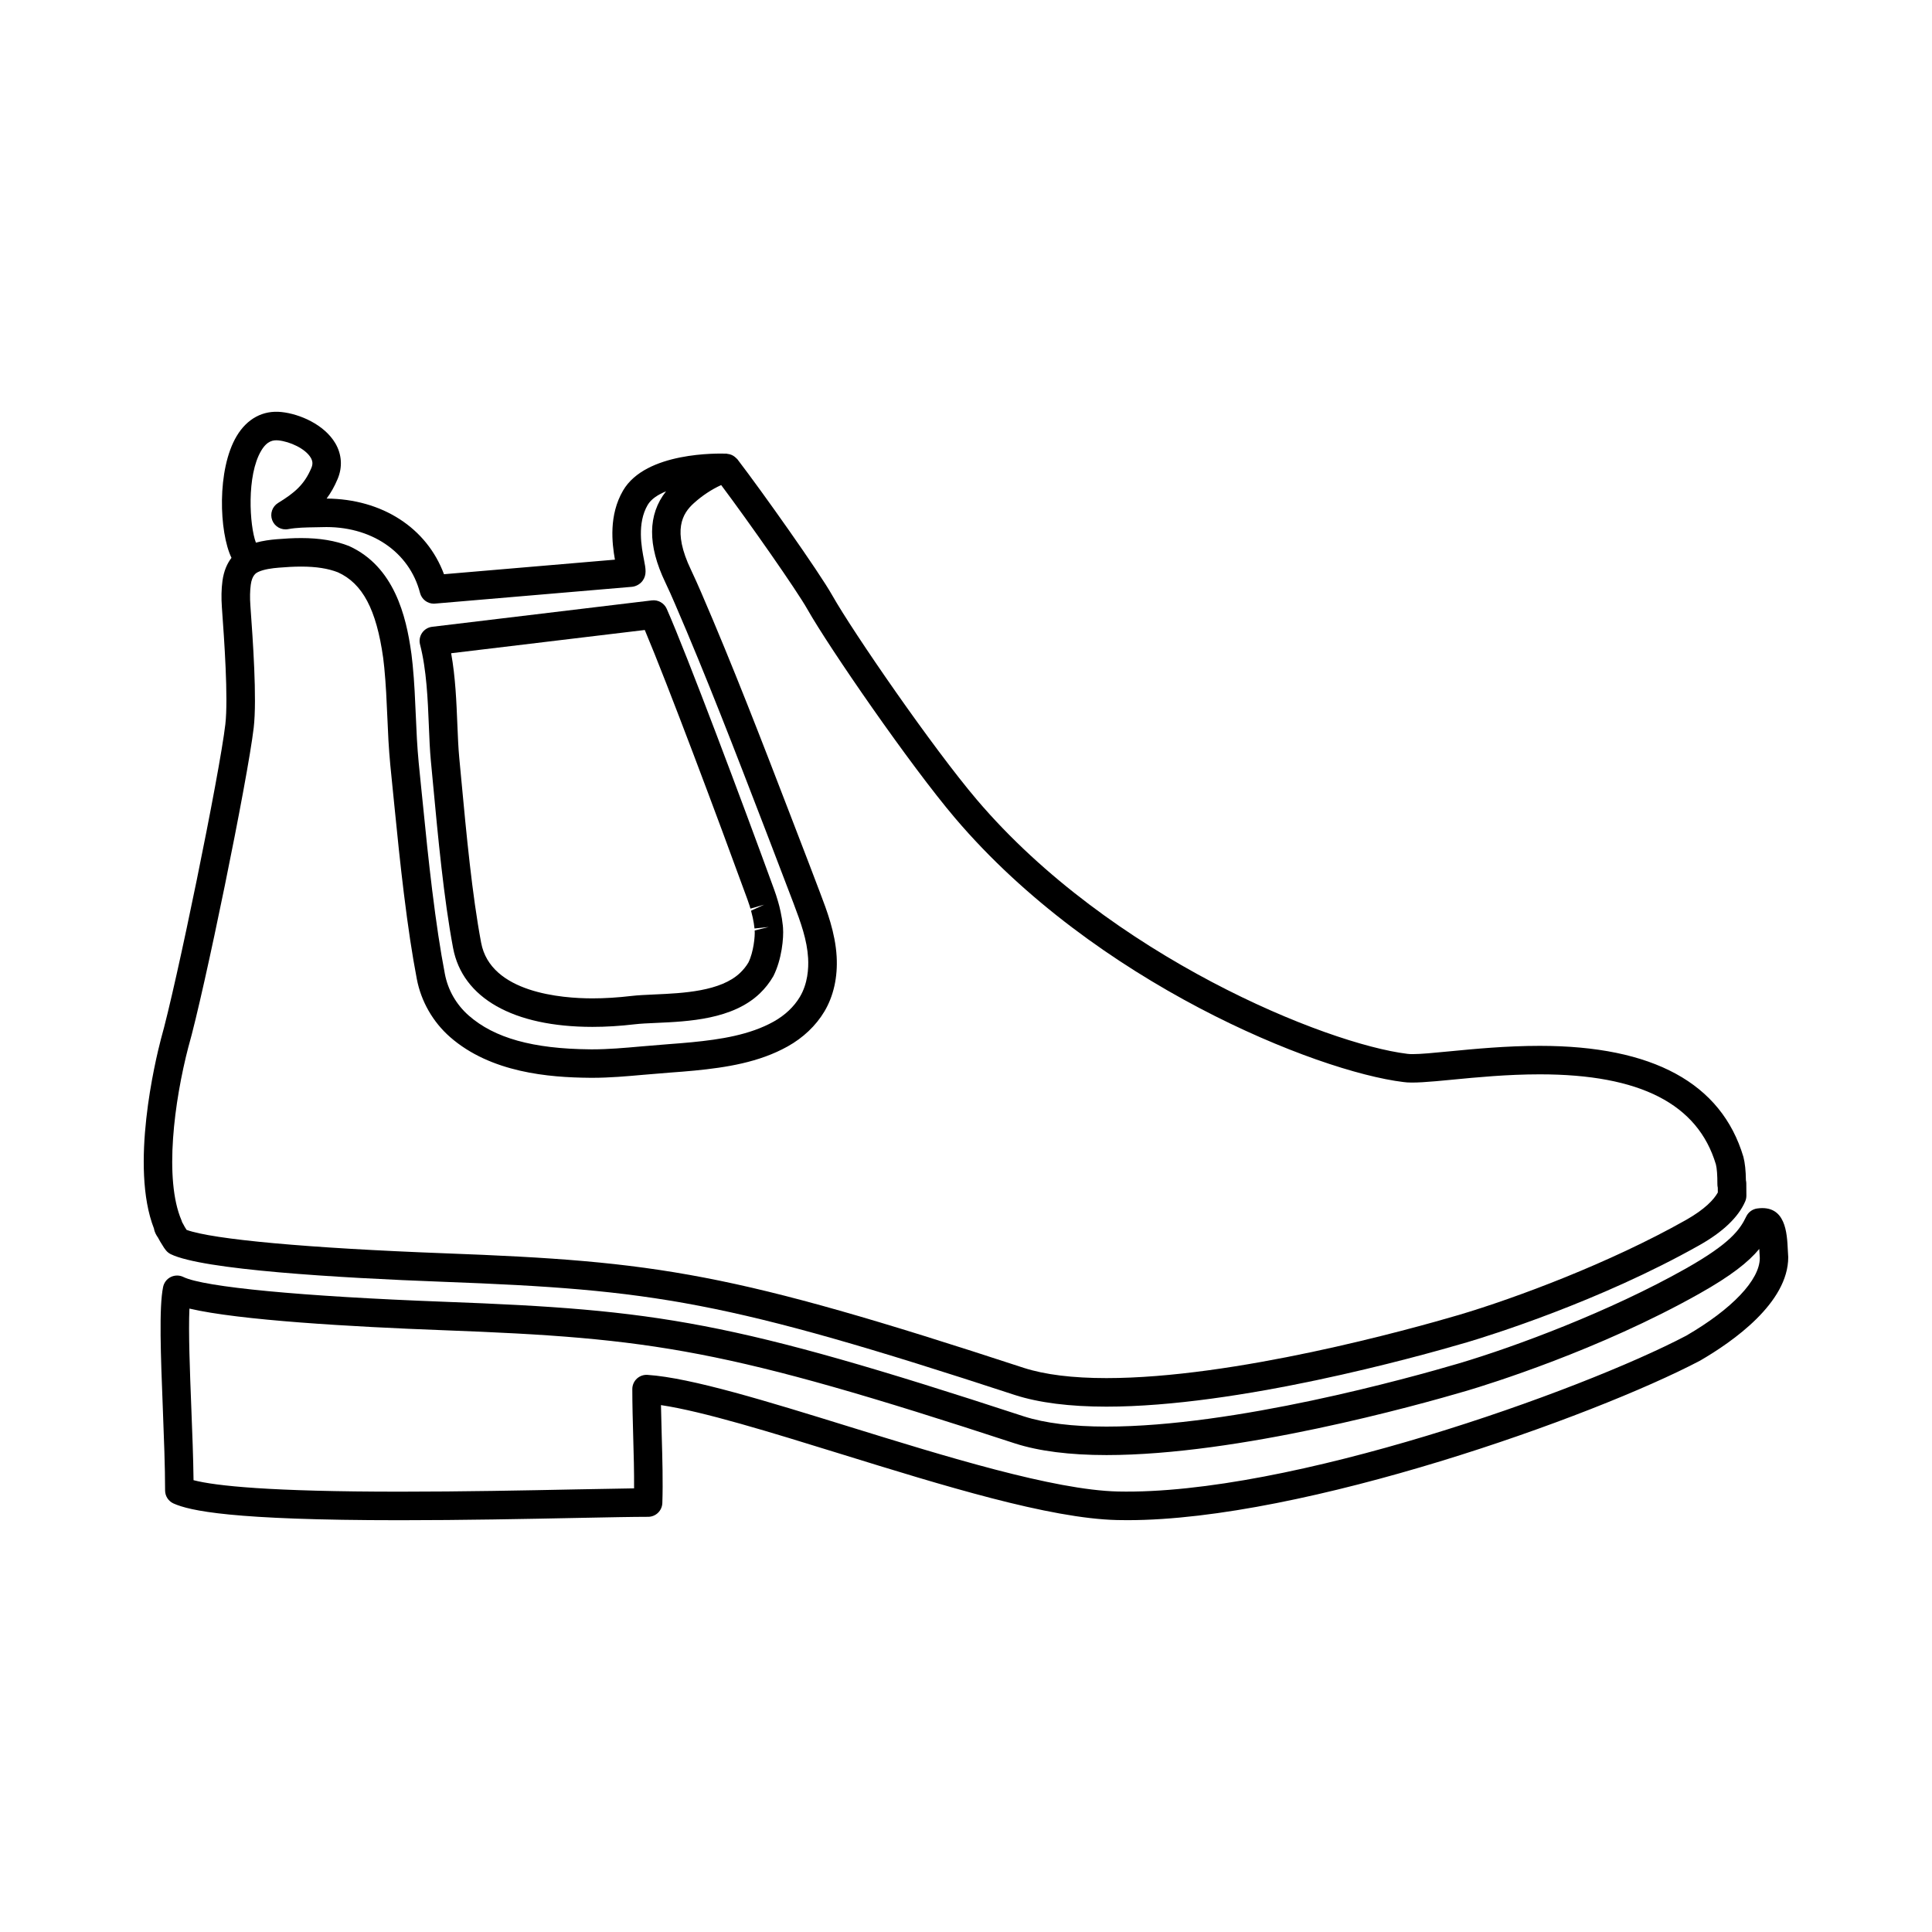 <?xml version="1.0" encoding="UTF-8"?>
<!-- Uploaded to: SVG Repo, www.svgrepo.com, Generator: SVG Repo Mixer Tools -->
<svg fill="#000000" width="800px" height="800px" version="1.1" viewBox="144 144 512 512" xmlns="http://www.w3.org/2000/svg">
 <g>
  <path d="m617.79 475.27c-0.215-4.387-0.488-12.125-8.191-11-1.223 0.195-2.277 0.977-2.816 2.098-1.664 3.461-4.152 7.125-16.133 13.875-20.027 11.289-44.84 20.555-59.992 25.059-13.34 3.93-59.516 16.758-93.438 16.758-8.941 0-16.309-0.91-21.887-2.707-77.586-25.406-97.035-28.254-153.57-30.371-37.836-1.426-63.695-3.883-69.172-6.57-1.043-0.508-2.262-0.508-3.32 0-1.047 0.508-1.797 1.477-2.039 2.613-1.133 5.371-0.625 18.375-0.086 32.145 0.297 7.664 0.609 15.578 0.605 21.816 0 1.496 0.883 2.848 2.246 3.457 4.297 1.898 15.184 4.43 59.98 4.43 16.688 0 33.441-0.332 46.91-0.605 8.172-0.16 14.812-0.297 18.863-0.297 2.039 0 3.707-1.617 3.777-3.656 0.188-5.527 0.012-11.754-0.16-17.773-0.074-2.746-0.156-5.492-0.203-8.176 11.246 1.684 28.953 7.16 47.57 12.918 27.211 8.422 55.344 17.129 73.32 17.543 0.898 0.02 1.809 0.031 2.727 0.031h0.012c46.793 0 123.56-27.461 151.74-42.27 8.727-5.066 23.375-15.336 23.367-27.426zm-26.918 22.699c-27.98 14.695-105.28 42.309-150.64 41.293-16.918-0.387-45.793-9.324-71.266-17.207-21.488-6.648-41.781-12.93-53.367-13.699-1.043-0.074-2.07 0.297-2.836 1.008-0.762 0.719-1.195 1.715-1.195 2.762 0 4.062 0.121 8.34 0.238 12.617 0.133 4.602 0.262 9.324 0.23 13.688-3.969 0.051-9.219 0.152-15.305 0.273-13.43 0.273-30.145 0.605-46.758 0.605-34.363 0-48.824-1.523-54.684-3.043-0.066-5.859-0.336-12.723-0.598-19.398-0.367-9.426-0.777-19.828-0.492-26.078 13.133 3.098 42.883 4.816 67.285 5.734 55.664 2.086 74.84 4.902 151.53 30.012 6.34 2.039 14.484 3.074 24.219 3.074 34.934 0 81.98-13.062 95.582-17.07 5.621-1.668 35.031-10.766 61.559-25.719 8.375-4.719 12.941-8.324 15.852-11.836 0.012 0.23 0.023 0.449 0.035 0.648l0.105 1.777c-0.016 5.797-7.348 13.512-19.488 20.559z"/>
  <path d="m187.46 474.66 0.484 0.648c0.348 0.449 0.797 0.805 1.305 1.059 8.418 4.125 43.918 6.262 72.215 7.324 55.688 2.09 74.859 4.906 151.53 30.012 6.332 2.039 14.48 3.074 24.215 3.074h0.012c34.824 0 81.953-13.059 95.578-17.062 5.621-1.668 35.016-10.762 61.559-25.723 6.231-3.512 10.324-7.418 12.137-11.598 0.211-0.484 0.316-1.008 0.316-1.535l-0.023-3.203c0-0.297-0.035-0.586-0.102-0.871-0.035-2.559-0.25-4.613-0.672-6.219-5.824-19.508-23.977-29.402-53.949-29.402-8.926 0-17.289 0.812-24.012 1.461-4.039 0.395-7.527 0.73-9.699 0.73-0.523 0-0.973-0.016-1.43-0.082-21.402-2.613-78.664-25.73-114.06-67.348-11.648-13.707-32.703-44.234-38.324-54.18-3.512-6.219-18.445-27.316-25.125-36.039-0.039-0.055-0.102-0.086-0.145-0.137-0.102-0.117-0.211-0.207-0.328-0.312-0.223-0.203-0.453-0.379-0.711-0.523-0.141-0.082-0.277-0.145-0.43-0.207-0.324-0.133-0.656-0.207-1.004-0.242-0.086-0.012-0.156-0.055-0.242-0.059-2.168-0.07-21.418-0.539-27.441 9.785-3.789 6.504-2.941 13.871-2.152 18.305-9.961 0.848-36.355 3.098-45.301 3.859-4.559-12.262-16.359-19.941-31.105-20.047 1.102-1.48 2.07-3.176 2.906-5.16 1.352-3.184 1.133-6.559-0.605-9.508-2.938-4.969-9.457-7.769-14.273-8.266-4.887-0.52-9.113 1.758-11.863 6.375-5.289 8.867-4.648 25.484-1.375 32.266-1.125 1.465-2.039 3.449-2.398 6.168-0.277 2.117-0.328 4.449-0.145 6.941l0.039 0.578c0.551 7.621 1.688 23.473 0.875 30.441-1.516 13.07-13 69.156-17.078 83.445-1.449 5.566-8.258 33.773-1.832 50.18 0.16 1.02 0.664 1.828 1.047 2.367 0.395 0.754 0.82 1.48 1.273 2.168 0.109 0.18 0.215 0.363 0.336 0.535zm25.762-211.22c1.578-2.656 3.195-2.867 4.594-2.727 2.988 0.309 7.106 2.152 8.543 4.594 0.527 0.902 0.578 1.715 0.152 2.719-1.859 4.398-4.422 6.57-8.816 9.266-1.551 0.953-2.207 2.875-1.551 4.574 0.648 1.699 2.438 2.699 4.219 2.359 2.227-0.414 4.734-0.453 7.164-0.492l1.793-0.035c12.93-0.449 23.176 6.516 25.996 17.445 0.434 1.676 1.949 2.836 3.656 2.836 0.105 0 0.211-0.012 0.324-0.02 0 0 51.027-4.344 52.164-4.445 1.066-0.098 2.152-0.695 2.797-1.551 1.188-1.578 0.871-3.231 0.422-5.516-0.66-3.402-1.891-9.734 0.961-14.625 0.922-1.582 2.727-2.734 4.867-3.617-4.863 6.141-4.938 14.242-0.191 24.137 0.902 1.879 1.742 3.789 2.57 5.707 8.332 19.277 16.02 39.25 23.457 58.566l1.883 4.902c2.019 5.234 4.027 10.48 6.016 15.734 2.051 5.391 3.641 9.891 3.918 14.672 0.156 2.746-0.098 6.75-2.191 10.273-1.57 2.625-3.969 4.883-6.938 6.535-6.367 3.559-14.16 4.727-21.637 5.465-2.066 0.203-4.141 0.359-6.211 0.516l-7.305 0.605c-4.449 0.395-8.645 0.77-12.918 0.77l-0.648-0.004c-15.086-0.137-25.277-2.984-32.074-8.938-3.324-2.922-5.523-6.75-6.348-11.078-1.223-6.402-2.262-13.281-3.375-22.305-0.938-7.656-1.727-15.316-2.481-22.984l-0.453-4.434c-0.43-4.152-0.863-8.312-1.094-12.484-0.117-2.062-0.207-4.125-0.293-6.191-0.098-2.191-0.188-4.375-0.312-6.551-0.133-2.324-0.293-4.637-0.527-6.977l-0.312-2.769c0-0.023-0.074-0.539-0.082-0.562-1.324-9.457-4.457-22.66-16.469-28.109-3.621-1.422-7.769-2.109-12.688-2.109-2.168 0-4.336 0.133-6.481 0.309-1.723 0.141-3.633 0.395-5.508 0.906-1.699-4.5-2.504-17.816 1.406-24.367zm-19.281 157.96c4.231-14.809 15.707-70.926 17.297-84.562 0.891-7.672-0.242-23.406-0.848-31.855l-0.039-0.586c-0.145-1.988-0.109-3.805 0.102-5.41 0.344-2.621 1.492-3.176 1.918-3.387 1.562-0.754 3.797-1.023 5.578-1.168 1.934-0.16 3.894-0.281 5.859-0.281 4.004 0 7.16 0.508 9.742 1.516 6.516 2.953 10.191 9.805 11.996 22.68l0.293 2.578c0.215 2.207 0.371 4.418 0.5 6.629 0.121 2.144 0.211 4.293 0.309 6.434 0.09 2.102 0.18 4.203 0.297 6.297 0.242 4.289 0.684 8.559 1.129 12.836l0.441 4.387c0.762 7.727 1.559 15.453 2.504 23.164 1.133 9.199 2.195 16.234 3.449 22.797 1.133 5.914 4.254 11.359 8.785 15.34 10.828 9.492 26.293 10.723 36.988 10.816l0.719 0.004c4.609 0 9.176-0.406 13.594-0.801l7.199-0.594c2.133-0.156 4.262-0.316 6.394-0.527 8.289-0.816 17.004-2.156 24.574-6.383 4.125-2.297 7.496-5.496 9.75-9.262 2.438-4.09 3.562-9.133 3.25-14.582-0.363-6.328-2.602-12.203-4.398-16.914-1.996-5.269-4.004-10.531-6.031-15.773l-1.883-4.898c-7.461-19.391-15.18-39.441-23.574-58.859-0.867-1.996-1.75-4-2.691-5.977-5.059-10.535-2.273-15 0.73-17.707 2.203-1.996 4.711-3.652 7.25-4.805 7.445 9.945 19.977 27.832 22.844 32.91 5.75 10.176 27.262 41.367 39.145 55.348 37.18 43.727 95.785 67.137 118.79 69.945 2.394 0.363 6.785-0.02 12.879-0.613 6.559-0.637 14.715-1.426 23.281-1.426 26.605 0 41.883 7.856 46.672 23.875 0.262 1.012 0.406 2.922 0.395 5.231 0 0.316 0.035 0.637 0.105 0.945l0.012 1.254c-1.004 1.812-3.32 4.41-8.602 7.379-20.043 11.297-44.844 20.566-59.992 25.066-13.367 3.93-59.617 16.75-93.43 16.75h-0.012c-8.941 0-16.309-0.91-21.879-2.707-77.566-25.402-97.012-28.25-153.57-30.371-36.133-1.367-61.34-3.664-68.312-6.203-0.348-0.52-0.664-1.062-0.957-1.648-0.047-0.09-0.125-0.227-0.211-0.363-0.047-0.176-0.105-0.352-0.18-0.523-4.668-10.852-1.914-31.609 1.836-45.992z"/>
  <path d="m257.65 336.33c0.137 3.356 0.266 6.504 0.527 9.238l0.57 6.035c1.336 14.262 2.848 30.43 5.32 43.602 2.492 13.297 15.949 20.922 36.926 20.93 3.582 0 7.344-0.23 11.18-0.684 1.602-0.188 3.559-0.273 5.703-0.367 8.559-0.379 20.285-0.902 27.508-7.836 1.375-1.324 2.535-2.785 3.566-4.559 2.242-4.449 2.762-10.141 2.559-12.797-0.004-0.066-0.047-0.543-0.051-0.609-0.121-1.18-0.316-2.414-0.586-3.641l-0.223-0.973c0-0.016-0.117-0.488-0.117-0.504l-0.246-0.898c0-0.004-0.16-0.562-0.16-0.562l-0.457-1.484c-0.168-0.527-0.352-1.066-0.539-1.559-8.543-23.461-23.023-62.039-28.449-74.332-0.676-1.516-2.289-2.418-3.906-2.223l-58.25 7c-1.082 0.125-2.055 0.719-2.672 1.617-0.613 0.902-0.812 2.019-0.539 3.074 1.73 6.688 2.055 14.574 2.336 21.531zm57.223-25.375c6.027 14.289 19.184 49.395 27.188 71.359 0.156 0.406 0.293 0.805 0.551 1.613l0.266 0.867 3.633-1.043-3.477 1.594 0.457 1.848c0.215 1.004 0.367 1.953 0.465 2.867l3.758-0.387-3.715 0.91c0.117 1.512-0.297 5.762-1.668 8.5-0.562 0.961-1.301 1.879-2.176 2.719-5.164 4.957-15.246 5.406-22.609 5.734-2.352 0.105-4.492 0.203-6.254 0.406-3.547 0.418-7.008 0.637-10.297 0.637-8.035 0-27-1.441-29.492-14.762-2.41-12.832-3.906-28.812-5.223-42.914l-0.57-6.055c-0.25-2.613-0.371-5.617-0.504-8.82-0.242-5.984-0.508-12.617-1.648-18.914z"/>
 </g>
</svg>